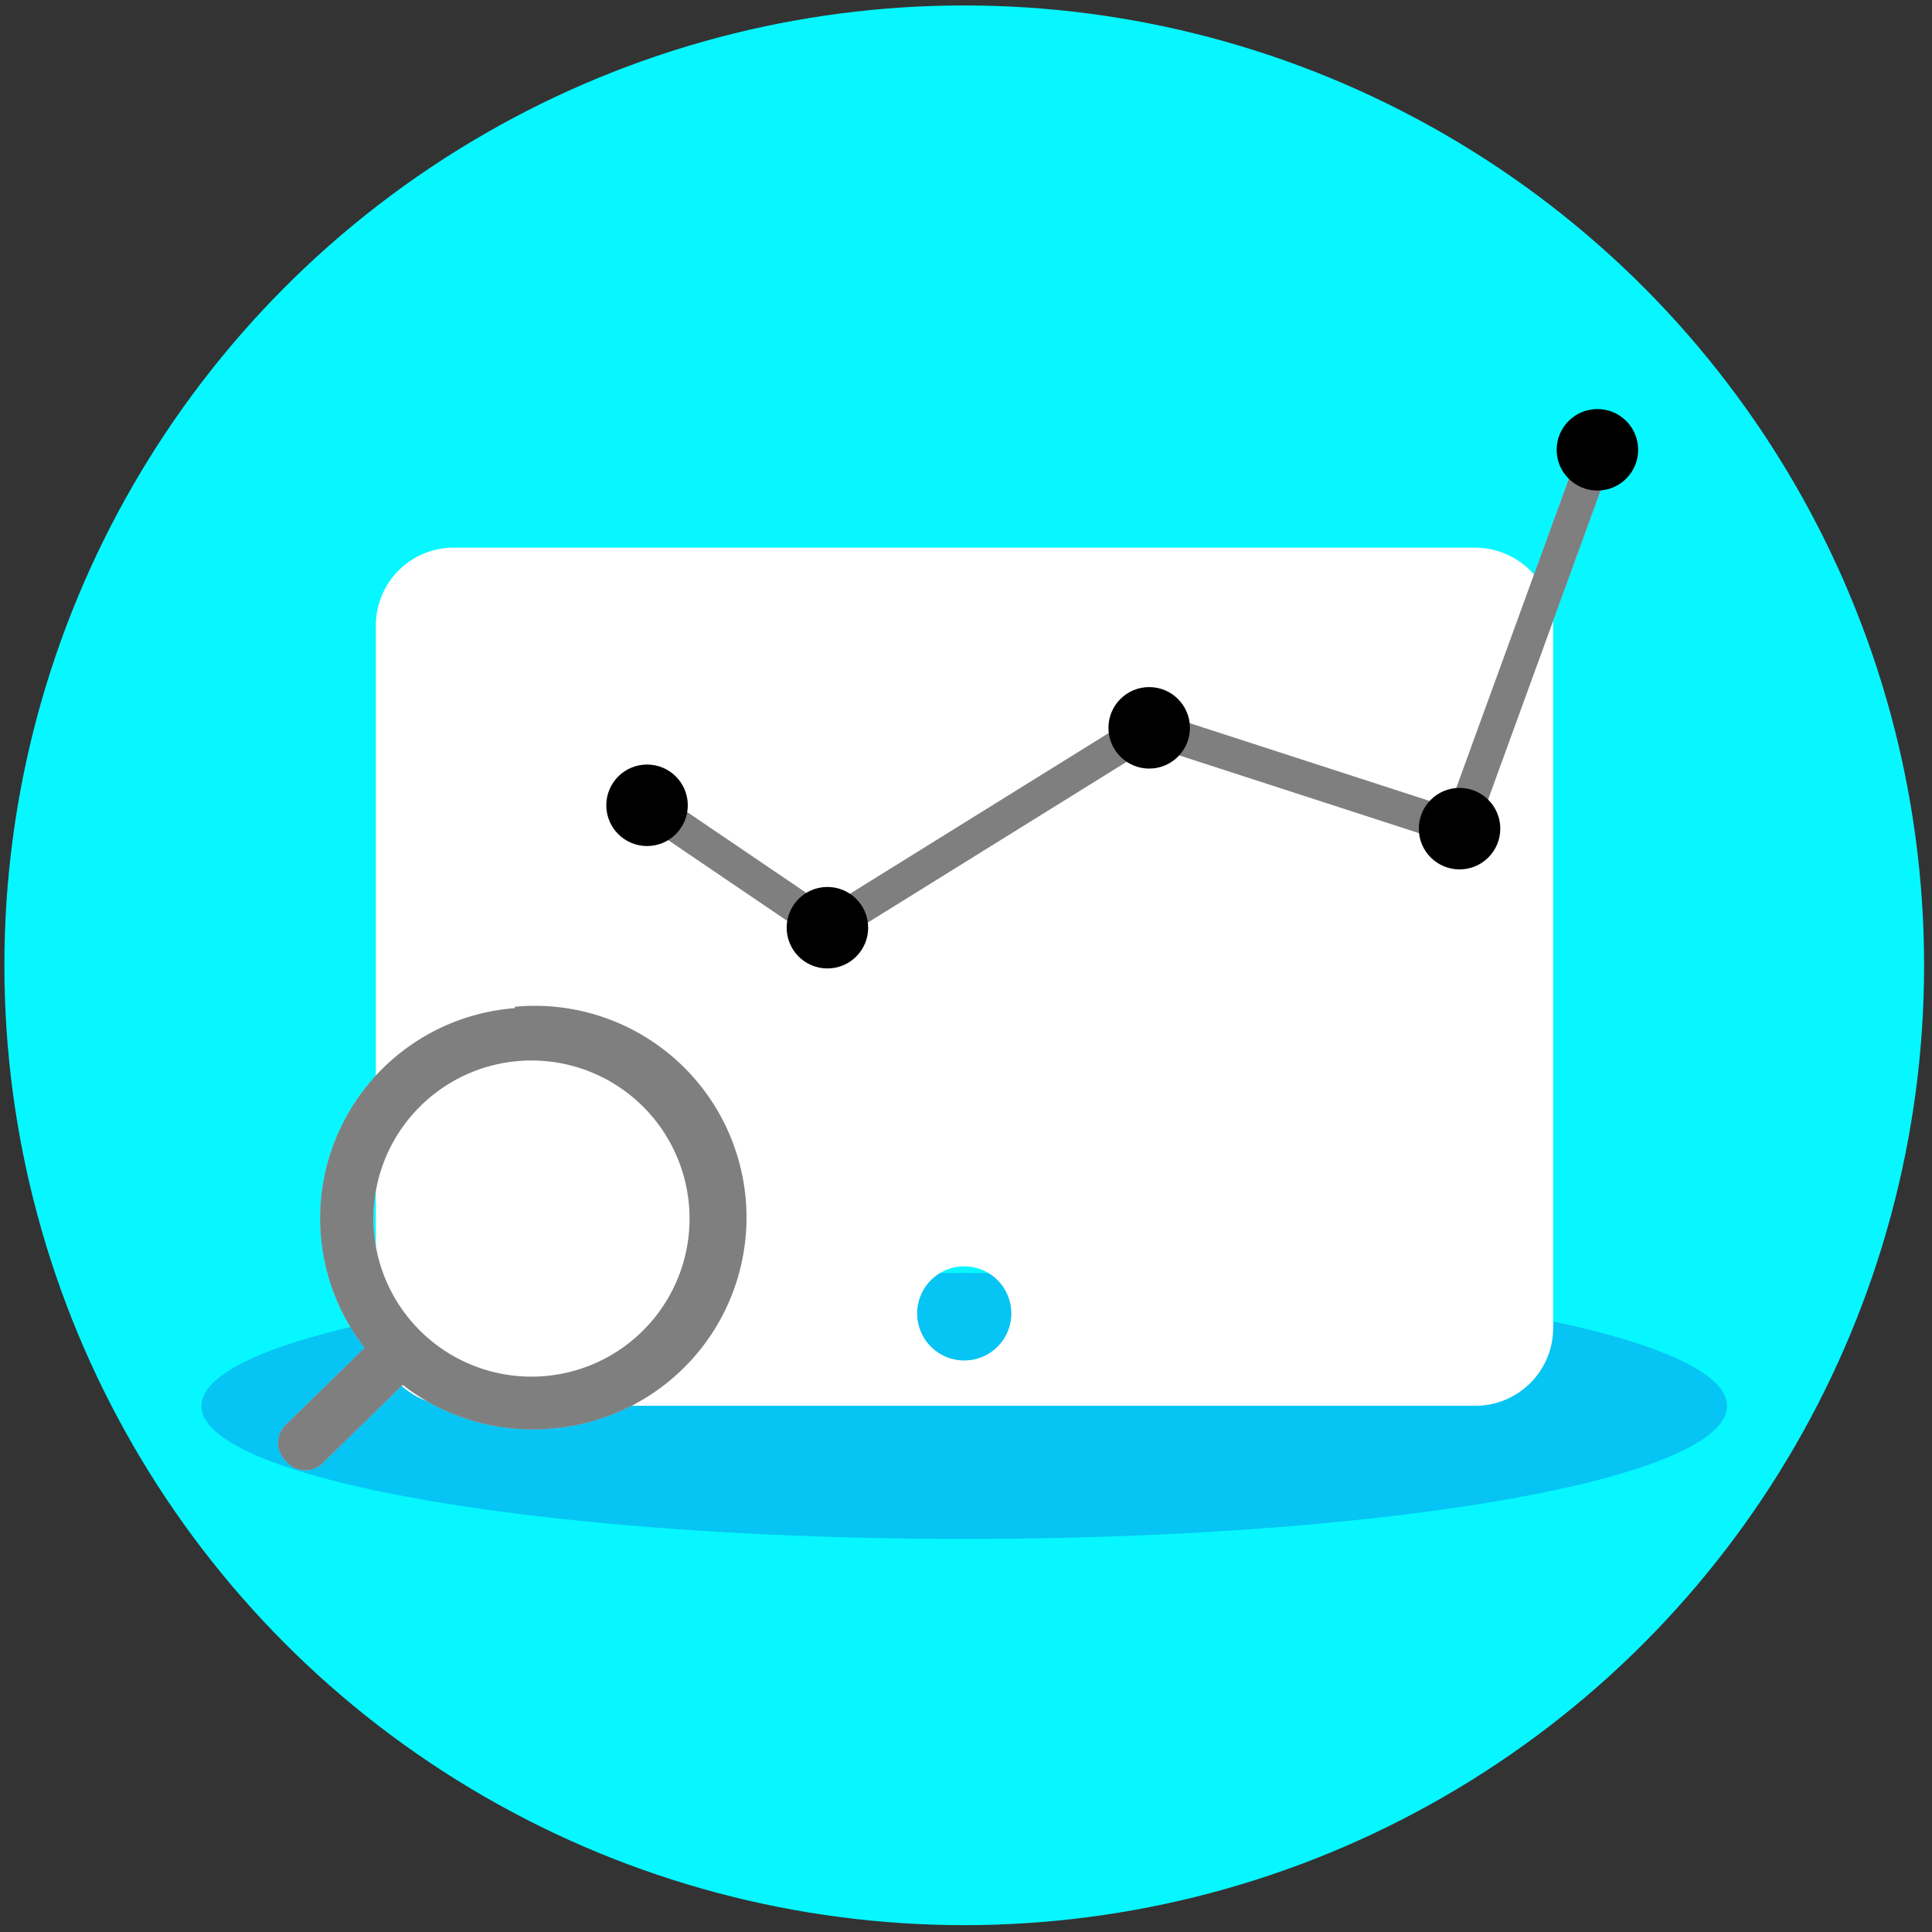 <?xml version="1.0" encoding="UTF-8"?> <svg xmlns="http://www.w3.org/2000/svg" id="Calque_1" data-name="Calque 1" viewBox="0 0 110 110"><rect x="0" y="0" width="110" height="110" fill="#333333" stroke="none"/><defs><style>.cls-1{fill:#06f7ff;}.cls-2{fill:#06afee;opacity:0.7;}.cls-3{fill:#fff;}.cls-4,.cls-6{opacity:0.5;}.cls-5,.cls-6{fill:none;stroke-miterlimit:10;stroke-width:1.93px;}.cls-5{stroke:#fff;}.cls-6{stroke:#000;}</style></defs><circle class="cls-1" cx="54.9" cy="54.96" r="54.65"></circle><ellipse class="cls-2" cx="54.9" cy="80.05" rx="43.43" ry="7.57"></ellipse><path class="cls-3" d="M85.29,31.38a4.44,4.44,0,0,0-1.32-.2H25.83a4.43,4.43,0,0,0-4.43,4.43v40a4.43,4.43,0,0,0,4.43,4.43H84a4.43,4.43,0,0,0,4.43-4.43v-40A4.43,4.43,0,0,0,85.29,31.38ZM54.91,77.46a2.68,2.68,0,1,1,2.67-2.67A2.68,2.68,0,0,1,54.91,77.46Z"></path><path class="cls-3" d="M29.31,57.4a12,12,0,0,0-8.55,19.34l-4.52,4.41a1.43,1.43,0,0,0,0,2l.14.15a1.42,1.42,0,0,0,2,0l4.55-4.45a12,12,0,0,0,8.65,2.47,12,12,0,0,0-2.26-24Zm1.9,20.93a9,9,0,1,1,8-8A9,9,0,0,1,31.21,78.33Z"></path><g class="cls-4"><path d="M29.31,57.4a12,12,0,0,0-8.55,19.34l-4.52,4.41a1.43,1.43,0,0,0,0,2l.14.15a1.42,1.42,0,0,0,2,0l4.55-4.45a12,12,0,0,0,8.65,2.47,12,12,0,0,0-2.26-24Zm1.9,20.93a9,9,0,1,1,8-8A9,9,0,0,1,31.21,78.33Z"></path></g><polyline class="cls-5" points="36.84 45.85 47.11 52.82 65.43 41.44 83.1 47.17 90.95 25.61"></polyline><polyline class="cls-6" points="36.84 45.85 47.11 52.82 65.43 41.44 83.1 47.17 90.95 25.61"></polyline><circle cx="36.84" cy="45.85" r="2.32"></circle><circle cx="83.1" cy="47.18" r="2.32"></circle><circle cx="47.11" cy="52.82" r="2.32"></circle><circle cx="65.43" cy="41.44" r="2.32"></circle><circle cx="90.95" cy="25.61" r="2.32"></circle></svg> 